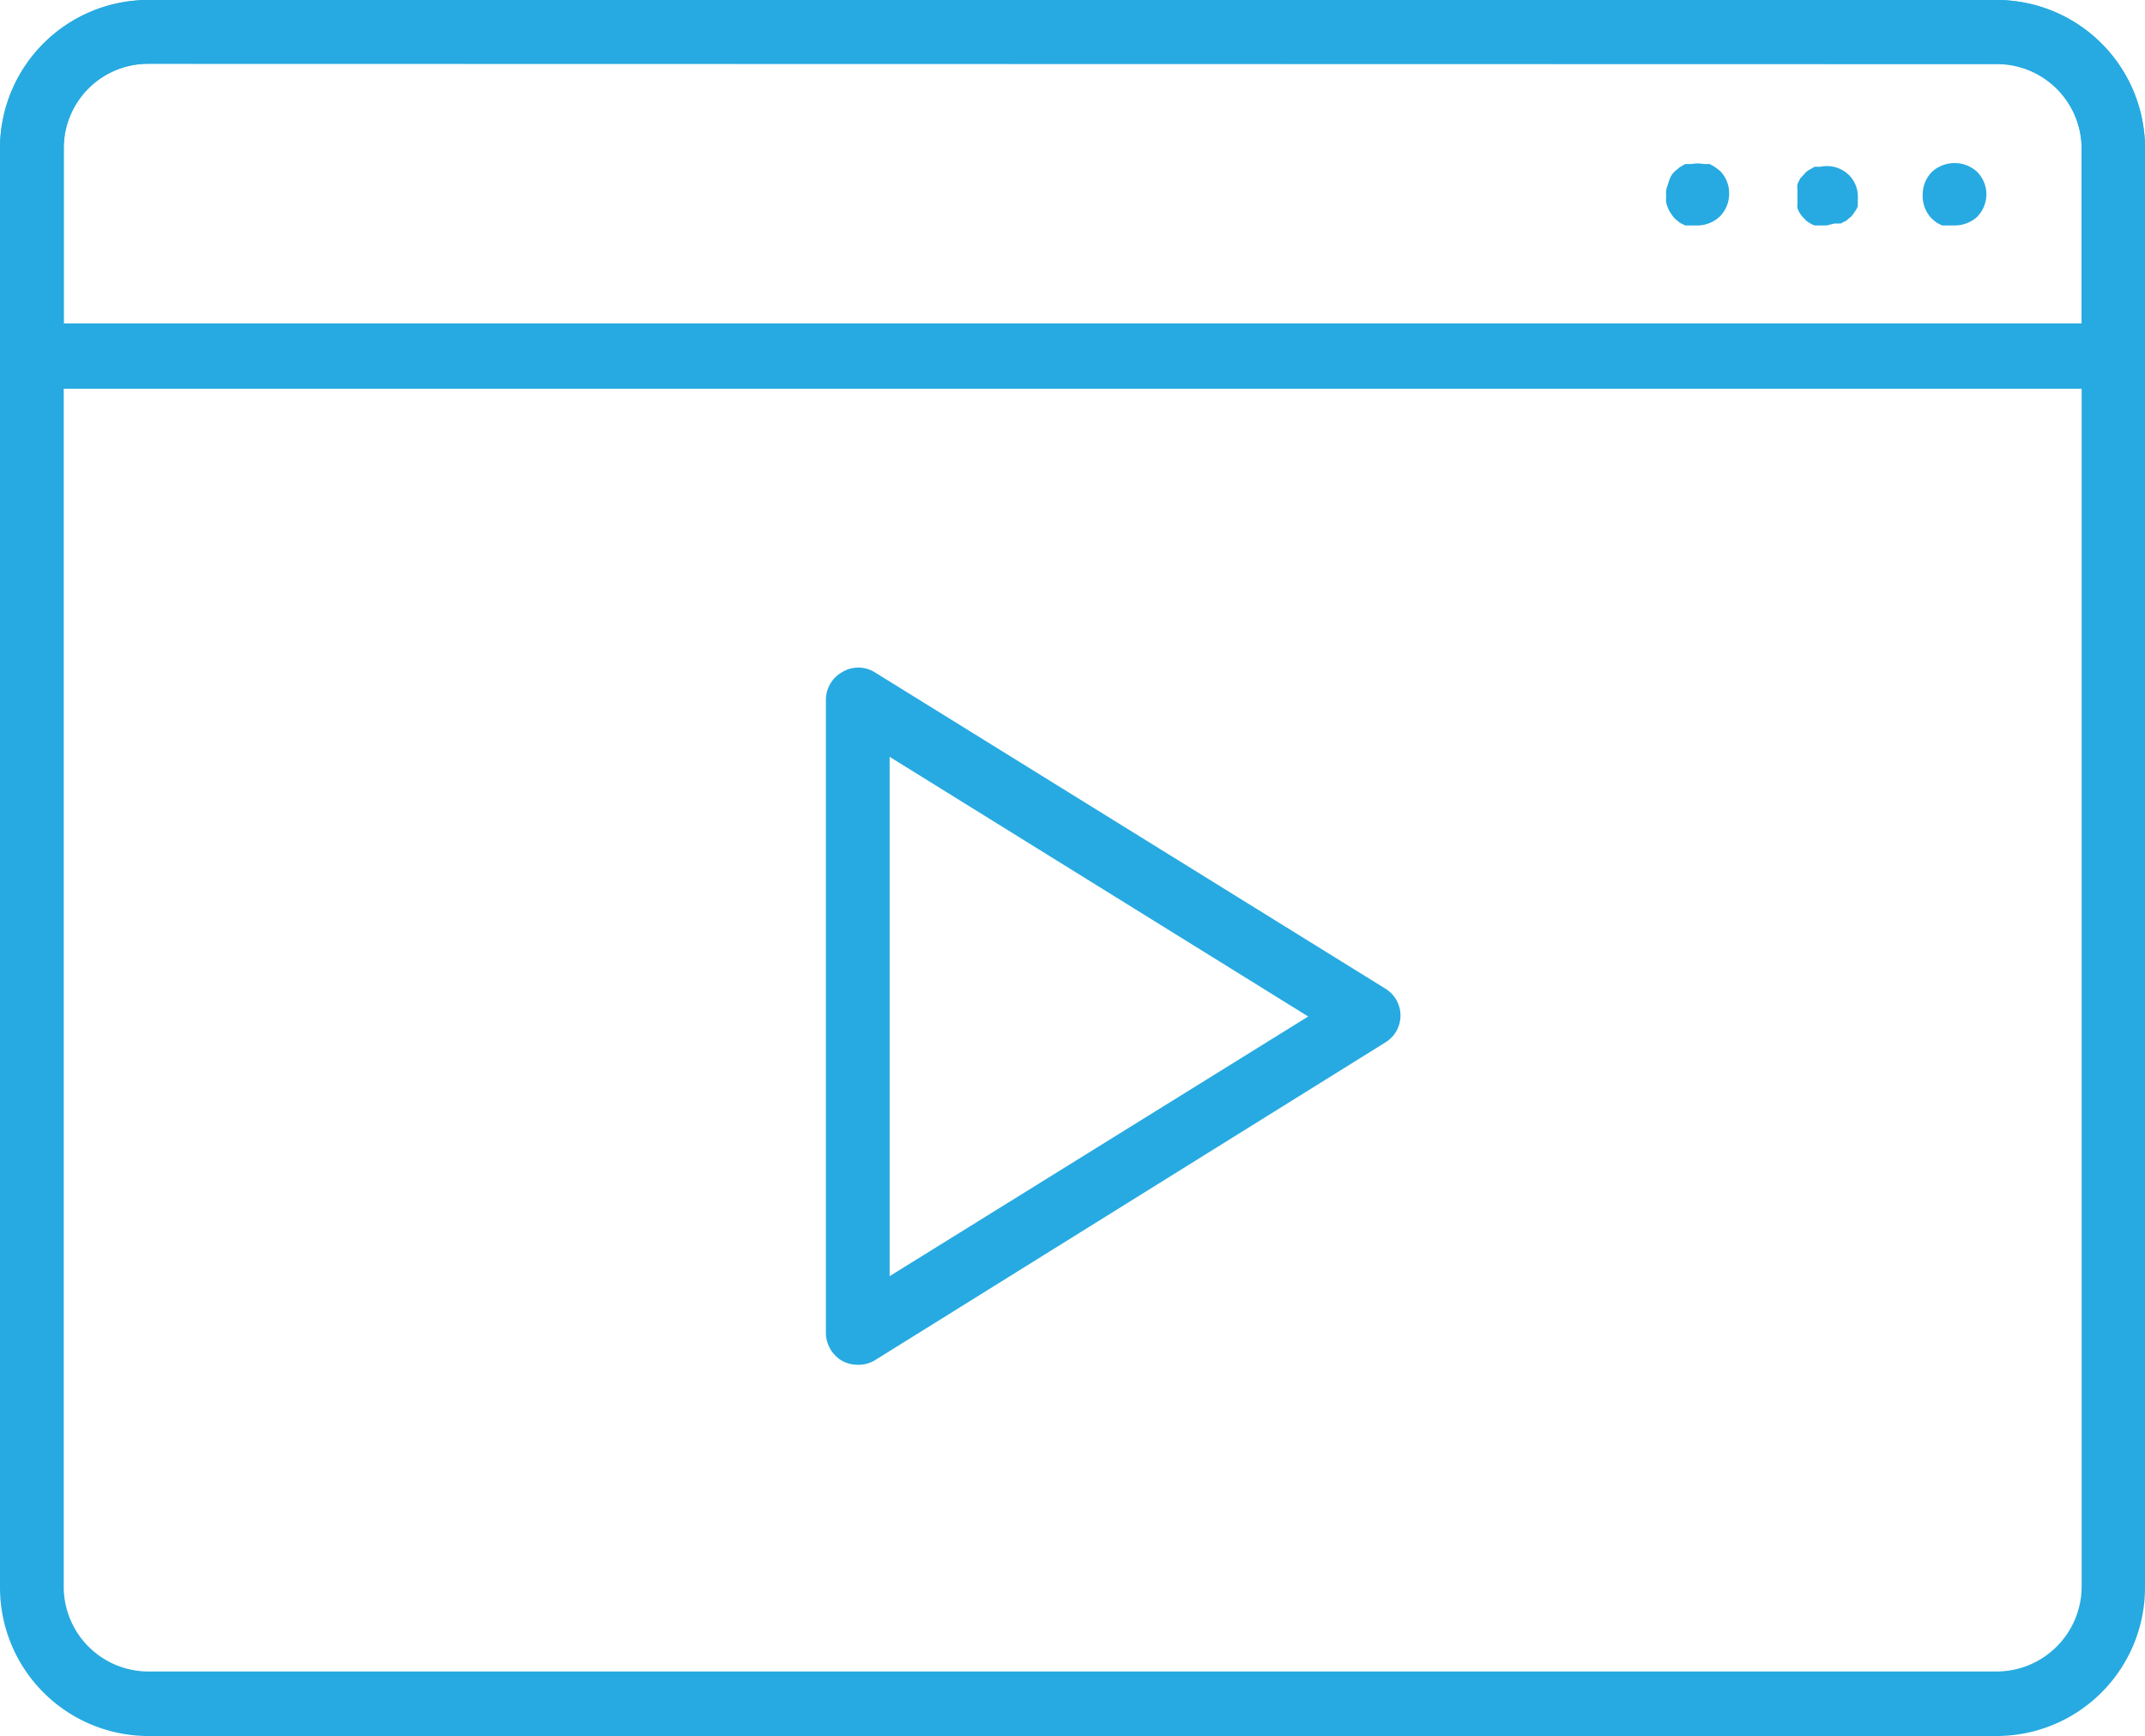 <svg xmlns="http://www.w3.org/2000/svg" viewBox="0 0 55.19 44.66"><defs><style>.cls-1{fill:#27aae1;}</style></defs><g id="Layer_2" data-name="Layer 2"><g id="Layer_1-2" data-name="Layer 1"><path class="cls-1" d="M22.07,35.11a.85.85,0,0,1-.4-.1.84.84,0,0,1-.42-.72V18a.82.82,0,0,1,.42-.71.8.8,0,0,1,.83,0l13.14,8.14a.81.81,0,0,1,0,1.39L22.5,35A.82.82,0,0,1,22.07,35.11Zm.82-15.64V32.83l10.77-6.68Z"/><path class="cls-1" d="M51.38,44.66H3.81A3.82,3.82,0,0,1,0,40.85v-37A3.82,3.82,0,0,1,3.81,0H51.38a3.82,3.82,0,0,1,3.81,3.81v37A3.82,3.82,0,0,1,51.38,44.66ZM3.81,1.64A2.17,2.17,0,0,0,1.64,3.81v37A2.18,2.18,0,0,0,3.81,43H51.38a2.19,2.19,0,0,0,2.18-2.18v-37a2.18,2.18,0,0,0-2.18-2.17Z"/><path class="cls-1" d="M54.37,10H.82A.82.82,0,0,1,0,9.14V3.81A3.82,3.82,0,0,1,3.81,0H51.38a3.82,3.82,0,0,1,3.81,3.81V9.14A.82.82,0,0,1,54.37,10ZM1.64,8.32H53.56V3.81a2.18,2.18,0,0,0-2.18-2.17H3.81A2.17,2.17,0,0,0,1.64,3.81Z"/><path class="cls-1" d="M43.68,5.8l-.16,0-.16,0-.14-.07-.12-.1a.64.64,0,0,1-.1-.13.64.64,0,0,1-.08-.14.88.88,0,0,1-.05-.15.92.92,0,0,1,0-.16.86.86,0,0,1,0-.16,1,1,0,0,1,.05-.16A1,1,0,0,1,43,4.52a.58.58,0,0,1,.1-.12l.12-.1.14-.08.16,0a.86.86,0,0,1,.32,0l.15,0,.14.08.13.1a.82.82,0,0,1,.23.58.83.83,0,0,1-.23.58A.84.84,0,0,1,43.68,5.8Z"/><path class="cls-1" d="M50.29,5.8l-.17,0-.15,0-.14-.07-.12-.1A.84.84,0,0,1,49.47,5a.83.83,0,0,1,.24-.58.86.86,0,0,1,1.16,0,.83.83,0,0,1,.24.58.84.84,0,0,1-.24.58A.86.86,0,0,1,50.29,5.8Z"/><path class="cls-1" d="M47,5.8l-.16,0-.15,0a.61.61,0,0,1-.14-.07.4.4,0,0,1-.12-.1.69.69,0,0,1-.11-.13.61.61,0,0,1-.07-.14.44.44,0,0,1,0-.15.92.92,0,0,1,0-.16.86.86,0,0,1,0-.16.49.49,0,0,1,0-.16l.07-.14.11-.12a.4.4,0,0,1,.12-.1l.14-.08.15,0a.81.81,0,0,1,.74.22A.78.78,0,0,1,47.8,5a.92.92,0,0,1,0,.16l0,.15a.64.64,0,0,1-.08.14.64.64,0,0,1-.1.13l-.12.1-.14.07-.16,0Z"/></g></g></svg>